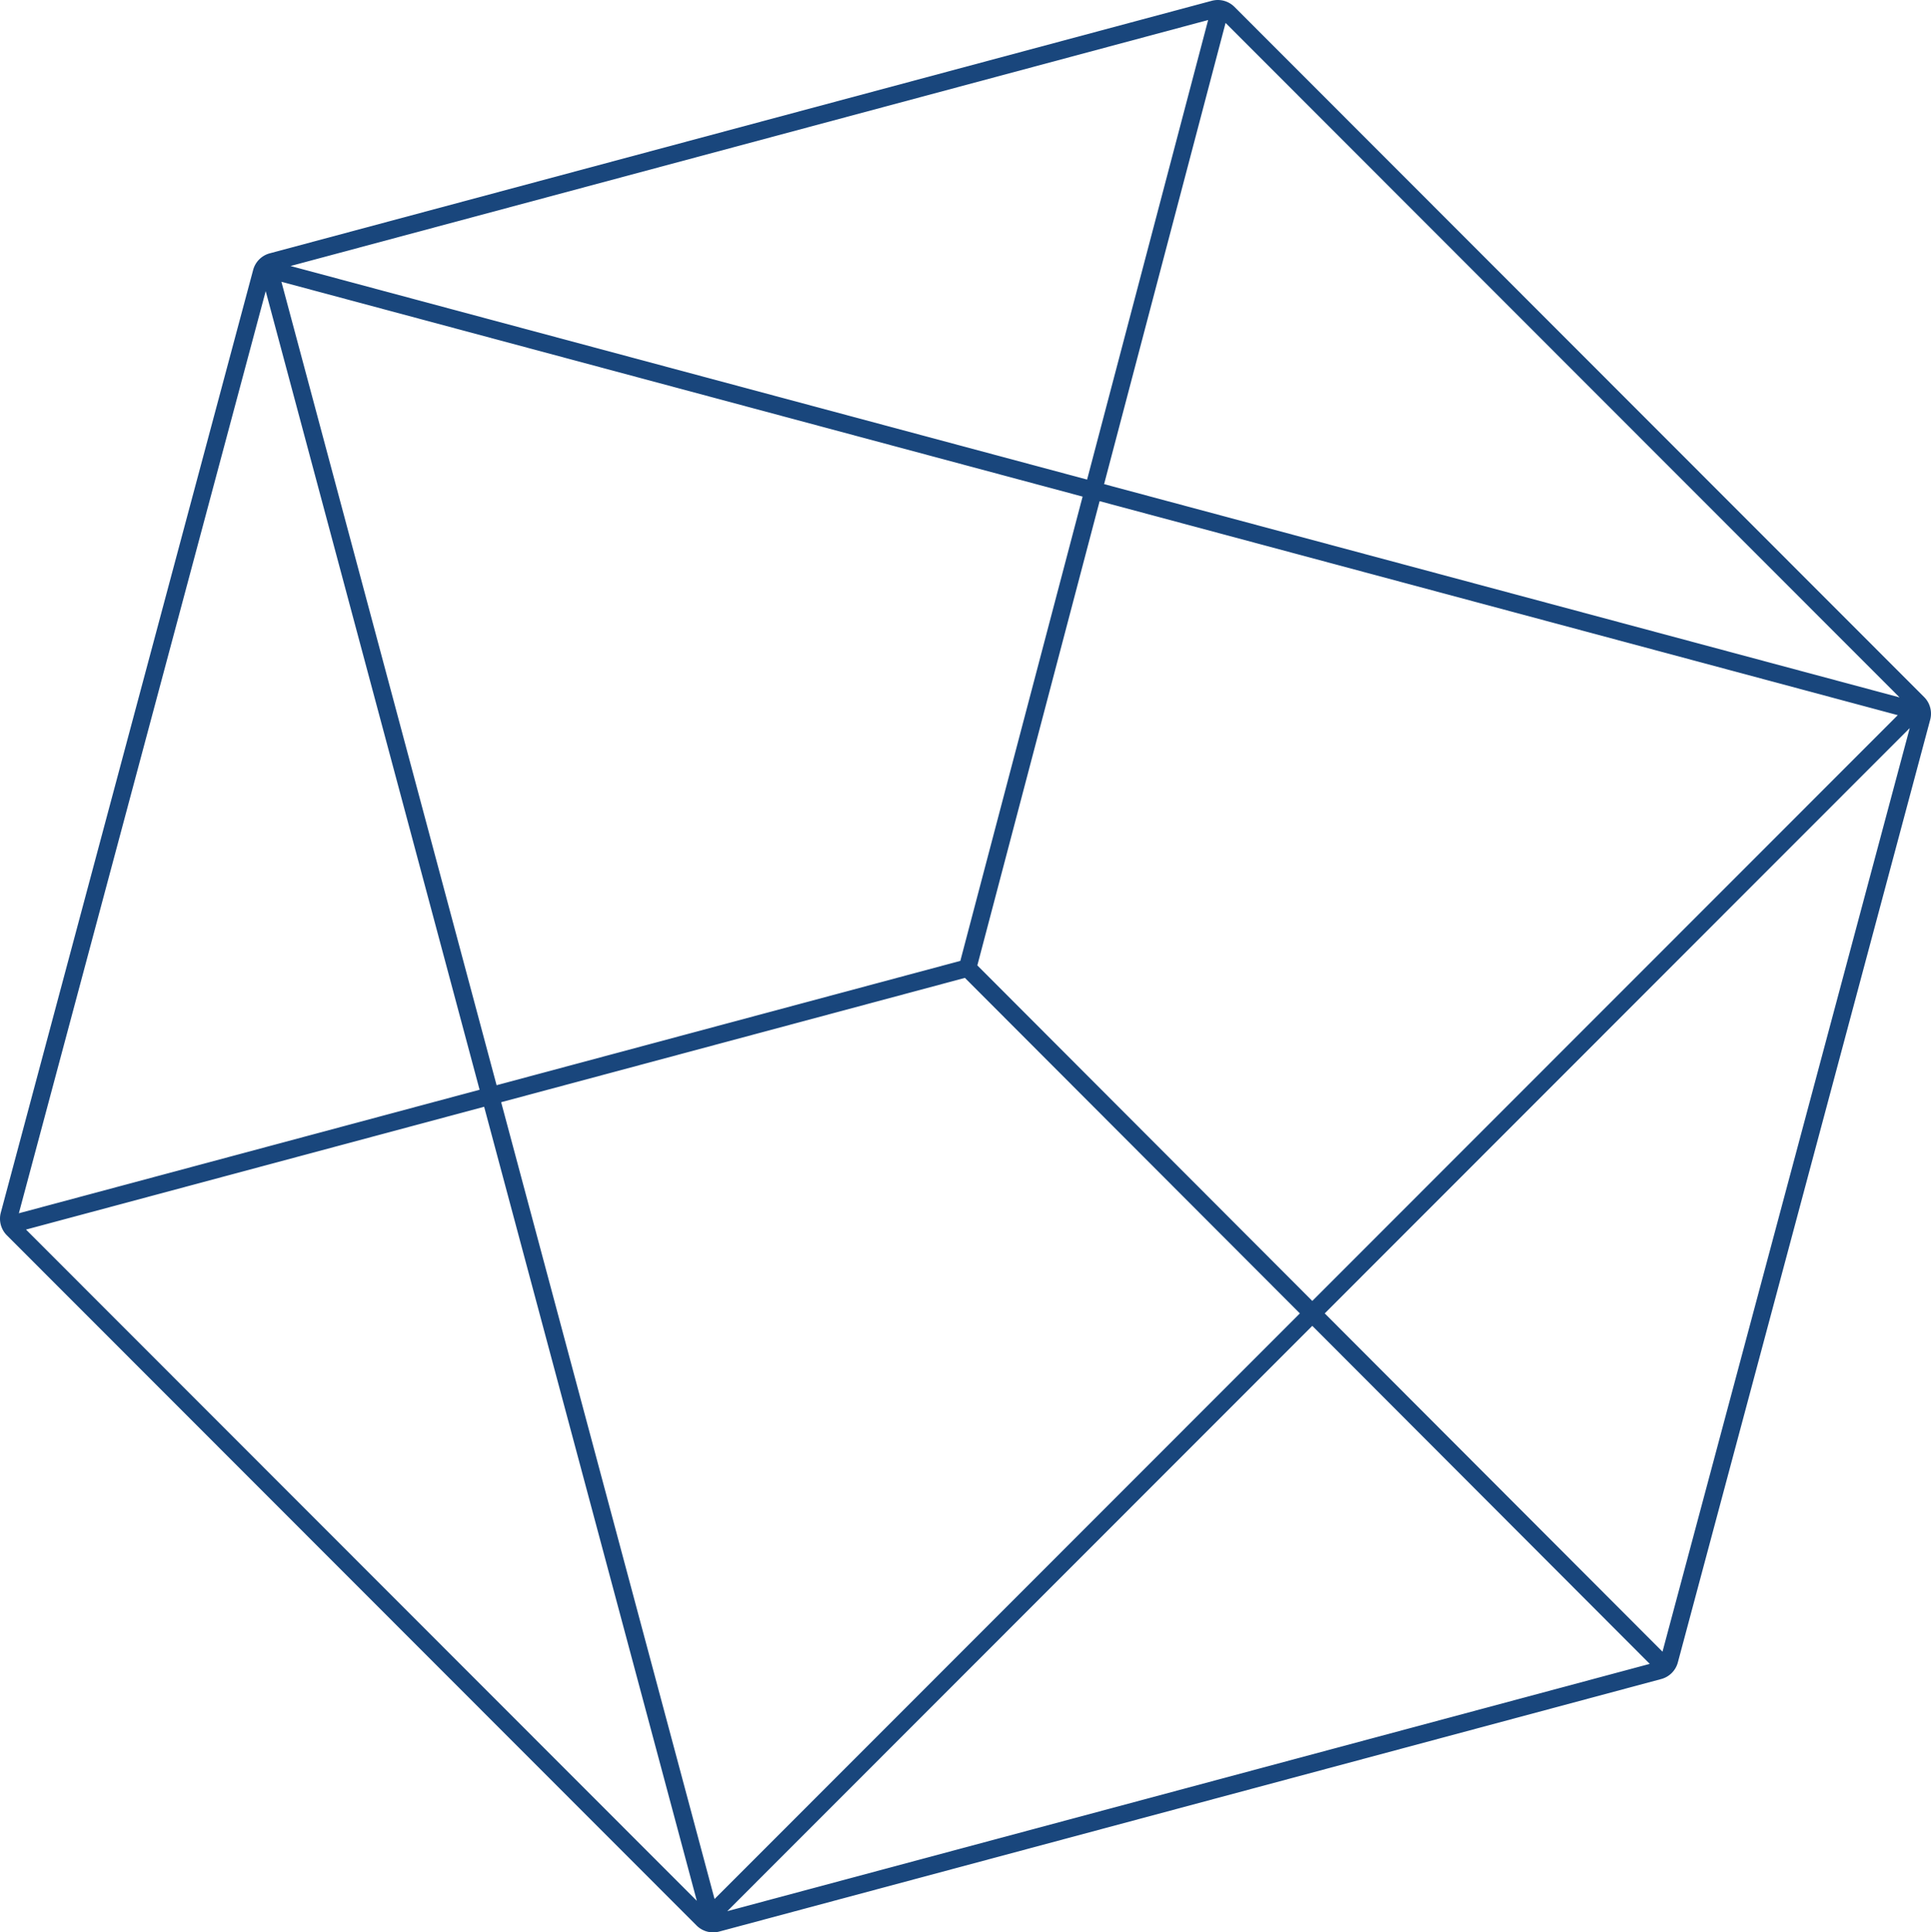 <svg xmlns="http://www.w3.org/2000/svg" width="690.639" height="691.046" viewBox="0 0 690.639 691.046">
  <path id="Union_13" data-name="Union 13" d="M14723.973-14450.36l-246.671-246.816a8.4,8.4,0,0,1-2.171-8.11l90.255-337.126a8.4,8.4,0,0,1,5.937-5.937l336.922-90.31a8.392,8.392,0,0,1,8.108,2.174l246.672,246.816a8.4,8.4,0,0,1,2.171,8.107l-90.256,337.128a8.393,8.393,0,0,1-5.935,5.938l-336.925,90.31a8.34,8.34,0,0,1-2.171.286A8.389,8.389,0,0,1,14723.973-14450.36Zm10.985-5.117,329.939-88.437-120.7-120.888Zm-10.888-3.693L14648-14743.149l-163.853,43.92Zm6.339-.662,209.339-209.426-119.795-119.979-165.868,44.458Zm339.04-88.437,88.431-330.31-209.232,209.322Zm-125.251-125.443,209.4-209.484-285.465-76.529L14824.4-14793.7Zm-462.611-31.349,164.788-44.171-76.5-285.6Zm170.868-45.8,165.861-44.457,43.735-166.037-286.556-76.822Zm501.794-138.68-241.067-241.212-43.446,164.938Zm-290.594-77.9,43.289-164.346-328.189,87.969Z" transform="translate(-14474.844 15138.946)" fill="#00326e" opacity="0.9"/>
</svg>
